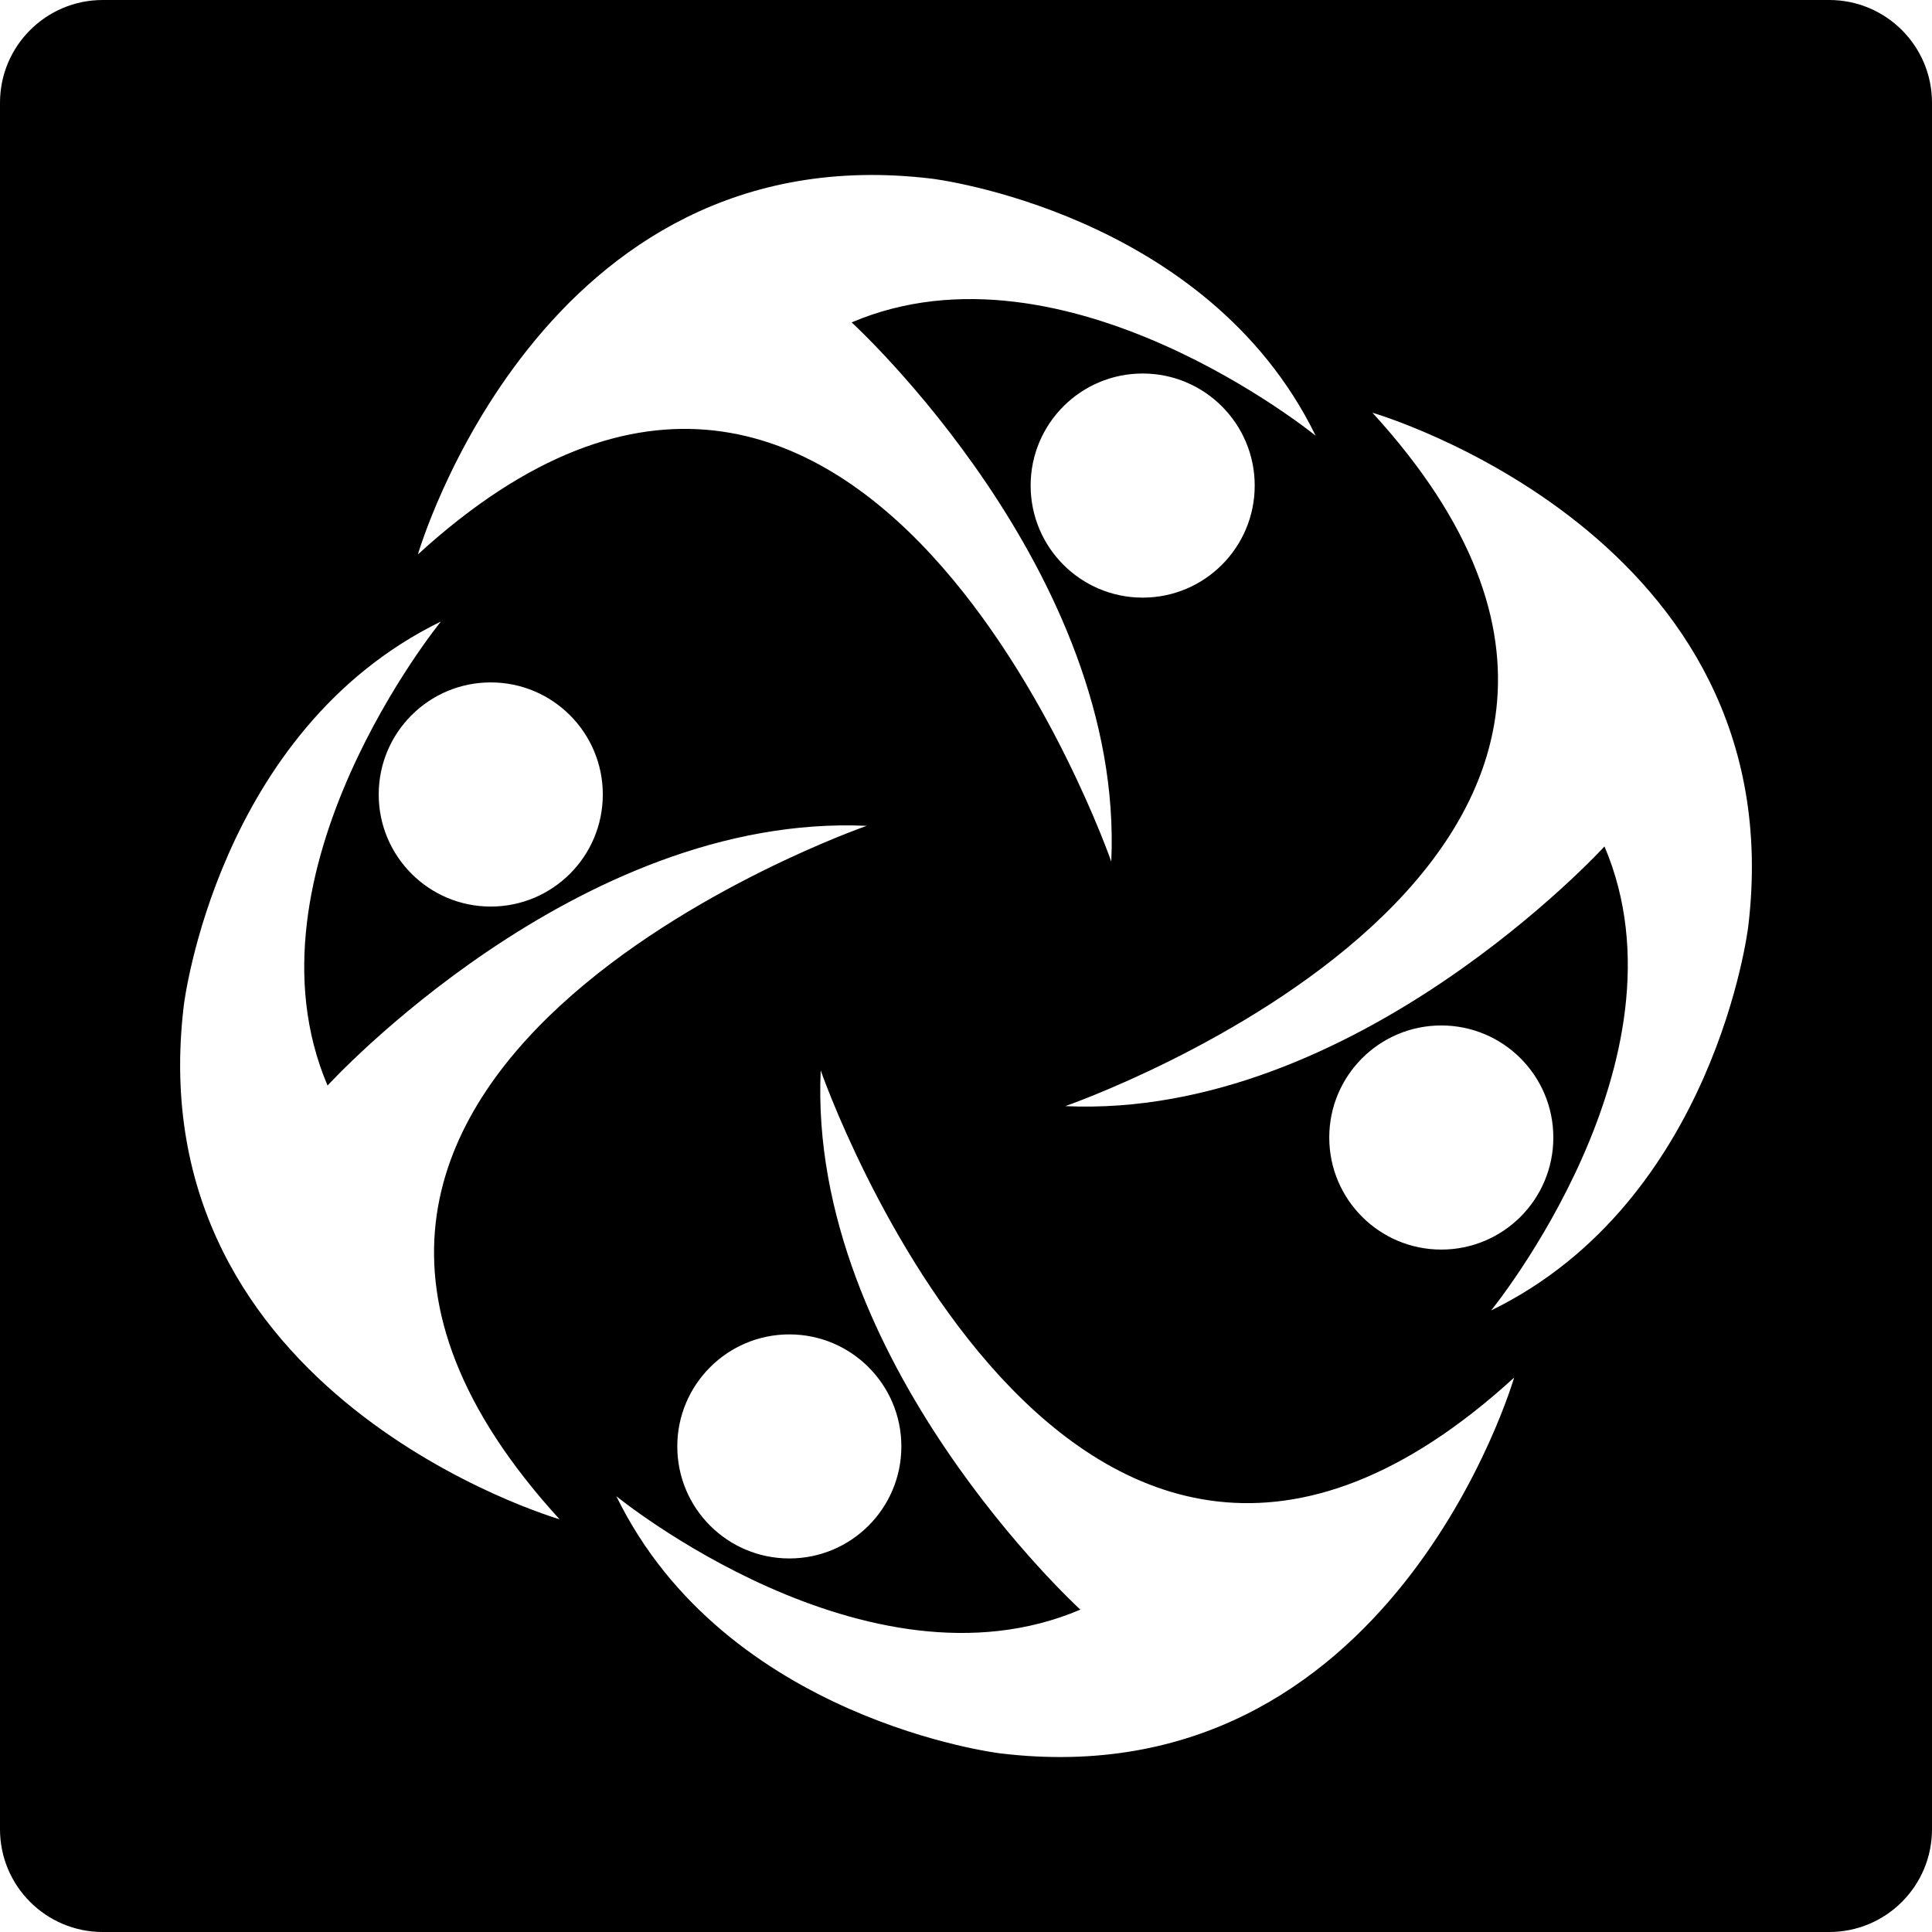 <?xml version="1.0" encoding="iso-8859-1"?>
<!-- Uploaded to: SVG Repo, www.svgrepo.com, Generator: SVG Repo Mixer Tools -->
<!DOCTYPE svg PUBLIC "-//W3C//DTD SVG 1.1//EN" "http://www.w3.org/Graphics/SVG/1.1/DTD/svg11.dtd">
<svg fill="#000000" version="1.1" id="Capa_1" xmlns="http://www.w3.org/2000/svg" xmlns:xlink="http://www.w3.org/1999/xlink" 
	 width="800px" height="800px" viewBox="0 0 94 94" xml:space="preserve">
<g>
	<path d="M89,0H5C2.238,0,0,2.238,0,5v84c0,2.762,2.238,5,5,5h84c2.762,0,5-2.238,5-5V5C94,2.238,91.762,0,89,0z M45.347,8.694
		c0,0,13.342,1.604,18.667,12.508c0,0-12.188-9.94-22.578-5.516c0,0,13.276,12.123,12.632,26.234c0,0-12.055-34.766-33.735-14.945
		C20.332,26.976,26.297,6.386,45.347,8.694z M61.047,23.625c0,3.011-2.439,5.452-5.451,5.452c-3.013,0-5.451-2.441-5.451-5.452
		s2.438-5.452,5.451-5.452C58.605,18.173,61.047,20.614,61.047,23.625z M29.329,38.655c0,3.012-2.44,5.453-5.453,5.453
		c-3.009,0-5.45-2.441-5.45-5.453c0-3.012,2.441-5.453,5.45-5.453C26.889,33.202,29.329,35.644,29.329,38.655z M8.945,48.902
		c0,0,1.604-13.339,12.508-18.663c0,0-9.941,12.186-5.516,22.577c0,0,12.123-13.274,26.234-12.636c0,0-34.766,12.056-14.946,33.738
		C27.226,73.919,6.637,67.955,8.945,48.902z M38.404,64.924c3.014,0,5.451,2.441,5.451,5.45c0,3.013-2.438,5.451-5.451,5.451
		c-3.009,0-5.451-2.438-5.451-5.451C32.953,67.365,35.396,64.924,38.404,64.924z M48.654,85.307c0,0-13.341-1.604-18.666-12.51
		c0,0,12.185,9.944,22.576,5.518c0,0-13.276-12.121-12.633-26.235c0,0,12.057,34.769,33.738,14.946
		C73.67,67.023,67.705,87.615,48.654,85.307z M64.674,55.345c0-3.011,2.439-5.452,5.452-5.452c3.011,0,5.45,2.441,5.45,5.452
		c0,3.013-2.439,5.452-5.45,5.452C67.113,60.797,64.674,58.355,64.674,55.345z M85.057,45.096c0,0-1.604,13.341-12.508,18.663
		c0,0,9.941-12.184,5.516-22.576c0,0-12.123,13.278-26.233,12.635c0,0,34.767-12.056,14.944-33.737
		C66.775,20.08,87.363,26.046,85.057,45.096z"/>
</g>
</svg>